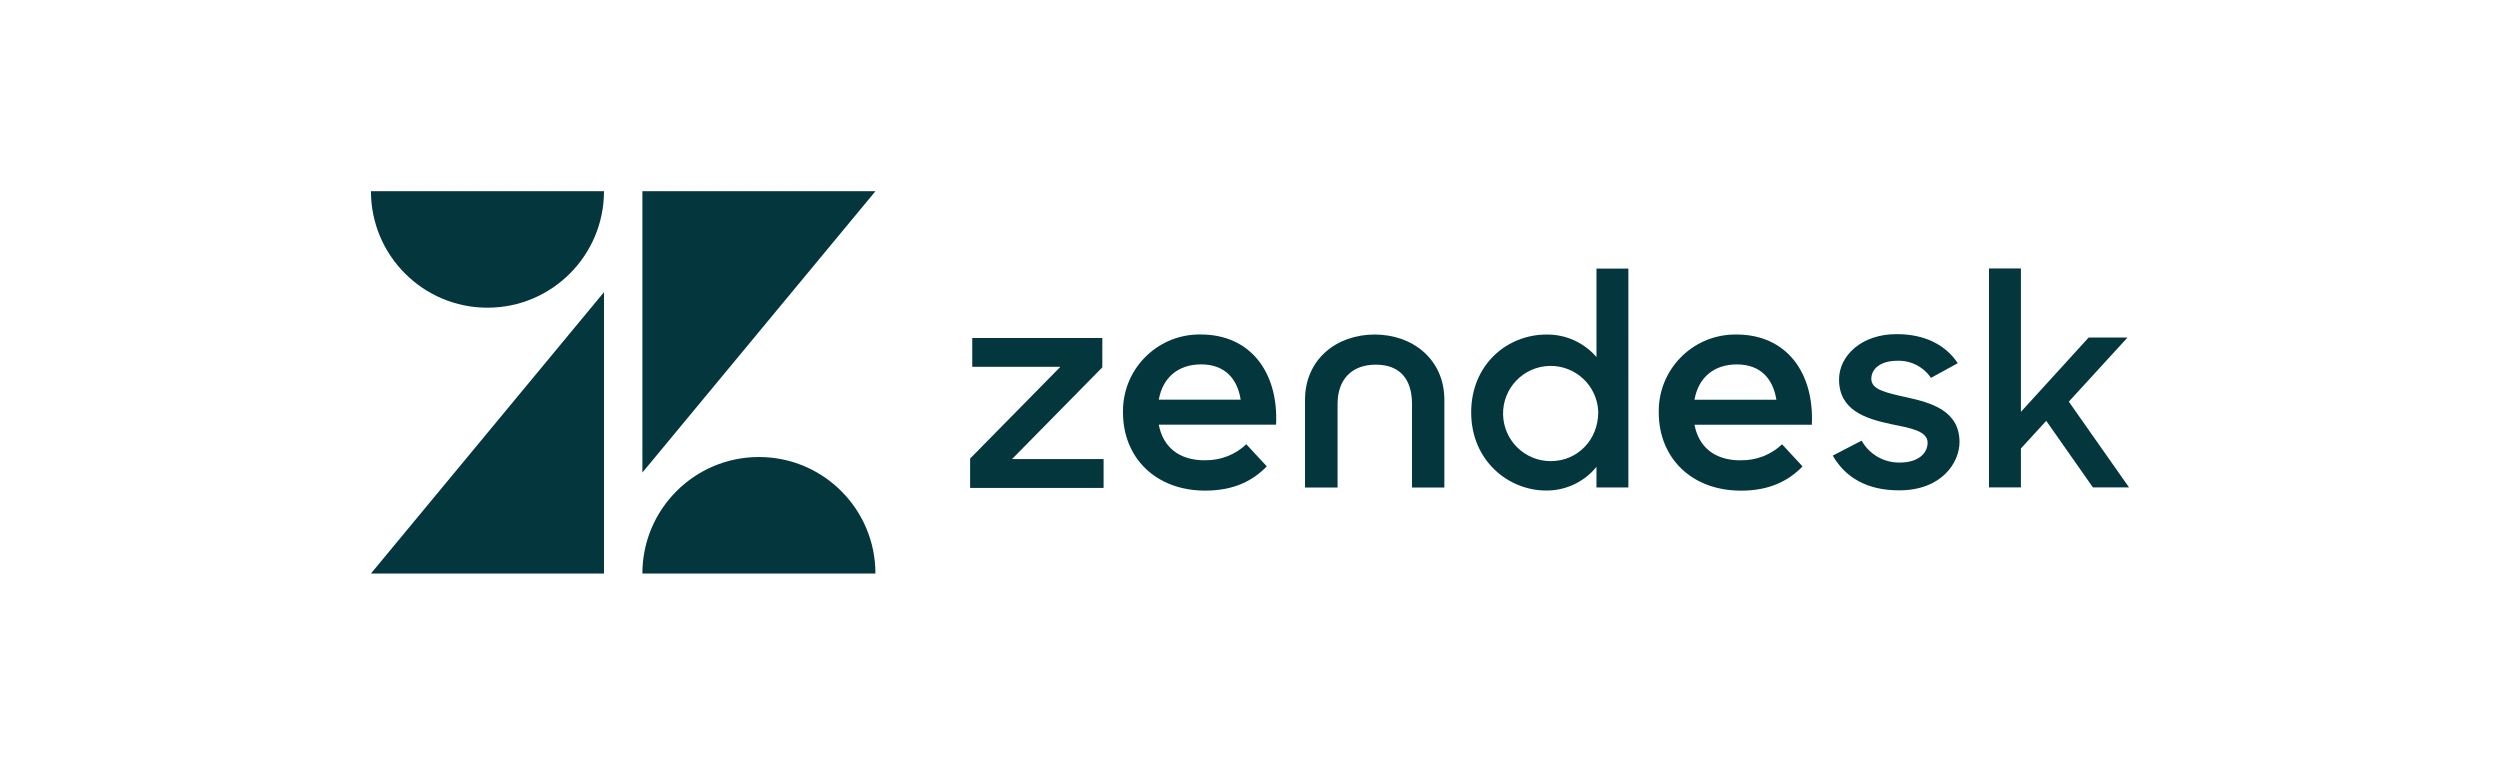 <?xml version="1.0" encoding="utf-8"?>
<!-- Generator: Adobe Illustrator 17.0.0, SVG Export Plug-In . SVG Version: 6.00 Build 0)  -->
<!DOCTYPE svg PUBLIC "-//W3C//DTD SVG 1.0//EN" "http://www.w3.org/TR/2001/REC-SVG-20010904/DTD/svg10.dtd">
<svg version="1.0" id="Layer_1" xmlns="http://www.w3.org/2000/svg" xmlns:xlink="http://www.w3.org/1999/xlink" x="0px" y="0px"
	 width="340px" height="104px" viewBox="0 0 340 104" enable-background="new 0 0 340 104" xml:space="preserve">
<g>
	<g>
		<polygon fill="#03363D" points="82.143,39.731 82.143,77.997 50.449,77.997 		"/>
		<path fill="#03363D" d="M82.143,26c0,8.752-7.095,15.847-15.847,15.847c-8.752,0-15.847-7.095-15.847-15.847H82.143z"/>
		<path fill="#03363D" d="M87.365,78c0-8.752,7.095-15.847,15.847-15.847S119.059,69.248,119.059,78H87.365z"/>
		<polygon fill="#03363D" points="87.365,64.269 87.365,26 119.066,26 87.365,64.265 		"/>
	</g>
	<g>
		<path fill="#03363D" d="M236.168,45.494c-0.123-0.002-0.245-0.002-0.368,0.001c-5.751,0.113-10.321,4.867-10.208,10.619
			c0,6.102,4.396,10.615,11.197,10.615c3.966,0,6.518-1.406,8.358-3.298l-2.786-3.007c-1.514,1.437-3.534,2.217-5.62,2.17
			l-0.013,0.013c-3.632,0-5.715-1.888-6.28-4.847h15.962C246.748,50.632,242.921,45.494,236.168,45.494z M230.448,54.36
			c0.551-3.064,2.691-4.8,5.759-4.8c3.298,0,4.947,2.035,5.381,4.8H230.448z"/>
		<polygon fill="#03363D" points="131.936,62.362 144.218,49.881 132.227,49.881 132.227,45.967 149.916,45.967 149.916,49.959 
			137.634,62.436 150.089,62.436 150.089,66.355 131.936,66.355 131.936,62.362 		"/>
		<path fill="#03363D" d="M163.304,45.489c-0.123-0.002-0.245-0.002-0.368,0.001c-5.751,0.113-10.321,4.867-10.208,10.619
			c0,6.102,4.396,10.615,11.197,10.615c3.967,0,6.518-1.406,8.358-3.298l-2.786-3.007c-1.514,1.437-3.534,2.217-5.62,2.17
			l-0.004,0.013c-3.632,0-5.715-1.888-6.28-4.847h15.953C173.884,50.628,170.057,45.489,163.304,45.489z M157.593,54.355
			c0.551-3.064,2.691-4.8,5.759-4.8c3.298,0,4.947,2.035,5.381,4.8H157.593z"/>
		<path fill="#03363D" d="M217.121,36.528v12.03c-1.704-1.974-4.193-3.094-6.8-3.06c-5.368,0-10.242,4.097-10.242,10.606
			l0.004,0.004c0,6.479,4.991,10.602,10.198,10.602c2.651,0.022,5.167-1.163,6.839-3.22v2.808h4.34V36.528H217.121z M217.36,56.065
			c0,3.671-2.734,6.648-6.466,6.648c-3.509,0.001-6.38-2.793-6.475-6.301c-0.096-3.575,2.724-6.55,6.299-6.646
			c3.575-0.096,6.55,2.724,6.646,6.299H217.36z"/>
		<path fill="#03363D" d="M249.248,61.967l3.932-2.04c1.059,1.889,3.078,3.035,5.242,2.977c2.456,0,3.732-1.259,3.732-2.691
			c0-1.632-2.374-1.996-4.956-2.53c-3.472-0.738-7.087-1.879-7.087-6.076c0-3.224,3.068-6.206,7.898-6.162
			c3.806,0,6.64,1.51,8.245,3.949l-3.645,1.996c-1.024-1.516-2.759-2.396-4.587-2.326c-2.335,0-3.524,1.141-3.524,2.448
			c0,1.467,1.883,1.875,4.834,2.53c3.359,0.738,7.161,1.836,7.161,6.076c0,2.812-2.456,6.605-8.272,6.566
			c-4.253,0-7.247-1.714-8.97-4.73"/>
		<polygon fill="#03363D" points="278.285,57.237 274.844,60.991 274.844,66.285 270.504,66.285 270.504,36.515 274.844,36.515 
			274.844,56.013 284.057,45.902 289.343,45.902 281.358,54.624 289.551,66.29 284.639,66.29 278.29,57.237 		"/>
		<path fill="#03363D" d="M186.964,45.494c-5.164,0-9.482,3.342-9.482,8.896v11.913h4.427V54.941c0-3.342,1.923-5.347,5.208-5.347
			c3.285,0,4.917,1.996,4.917,5.347v11.361h4.4V54.39c0-5.546-4.34-8.896-9.482-8.896"/>
	</g>
</g>
</svg>
